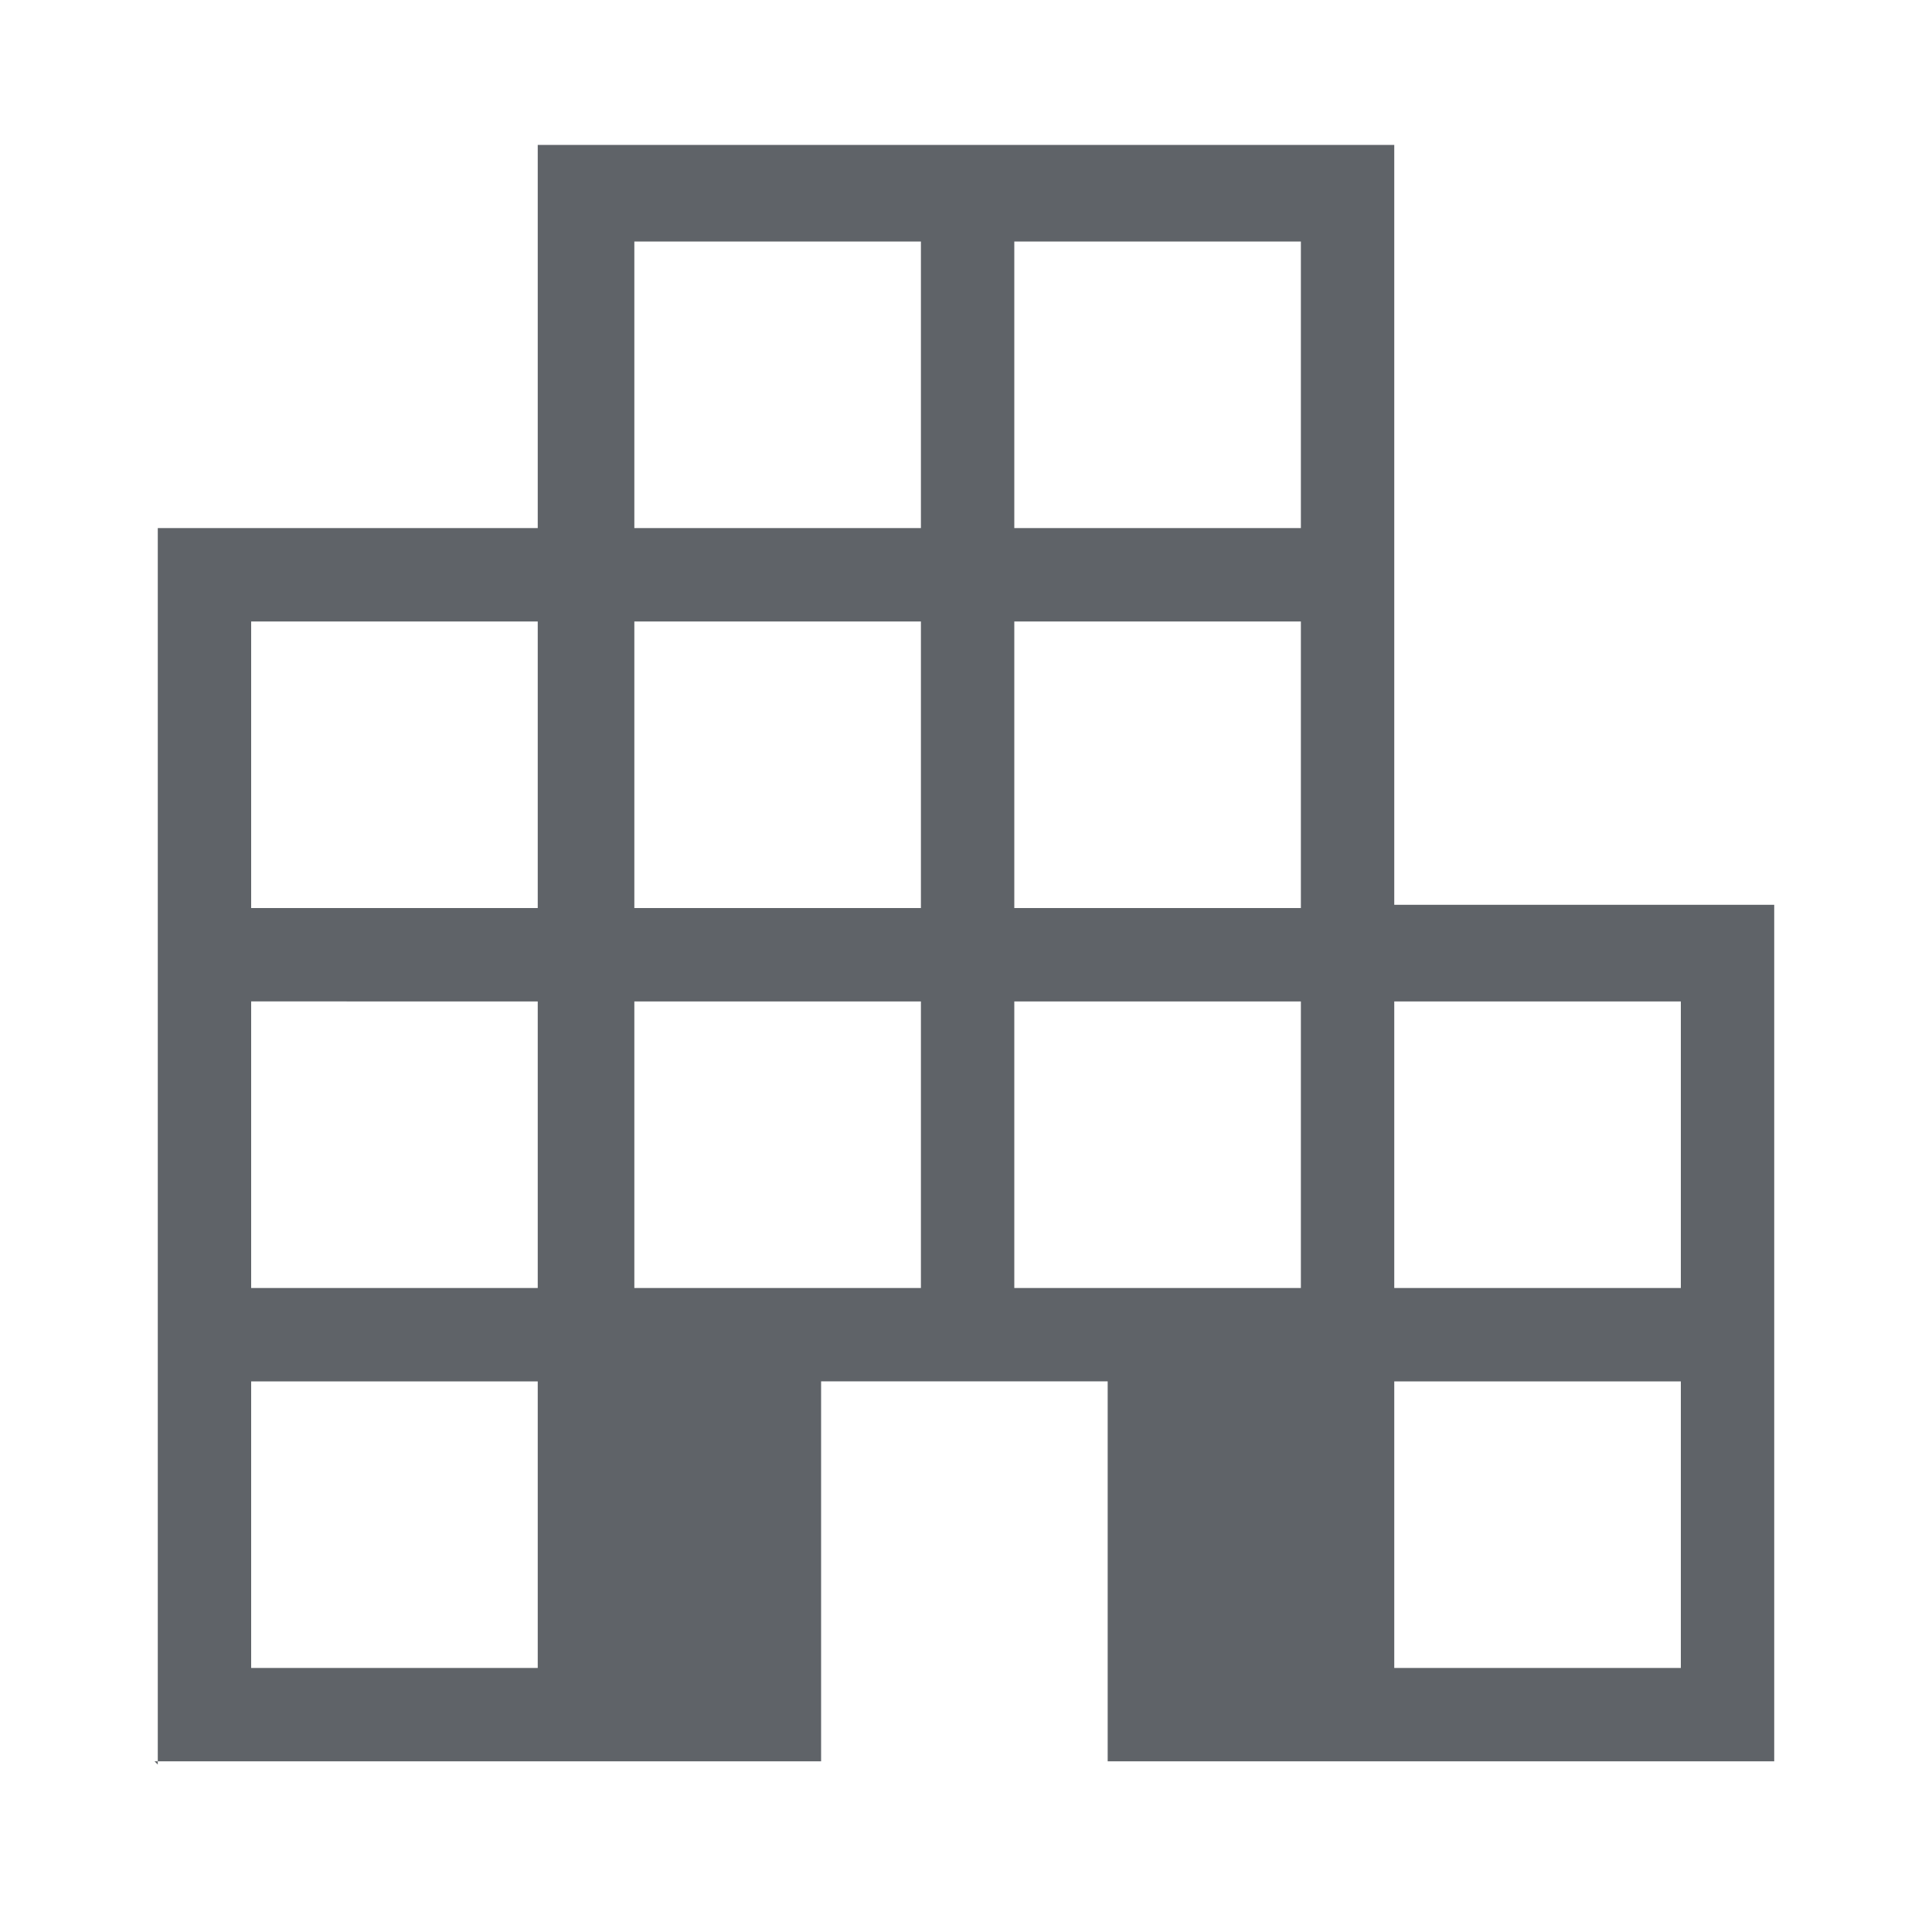 <?xml version="1.0" encoding="UTF-8"?>
<svg id="Layer_1" data-name="Layer 1" xmlns="http://www.w3.org/2000/svg" version="1.1" viewBox="0 0 60 60">
  <defs>
    <style>
      .cls-1 {
        fill: #5f6368;
        stroke-width: 0px;
      }
    </style>
  </defs>
  <path class="cls-1" d="M4.9,54.8V16.4h11.8V4.5h26.6v23.6h11.8v26.6h-20.7v-11.8h-8.9v11.8s-20.7,0-20.7,0ZM7.8,51.8h8.9v-8.9H7.8v8.9ZM7.8,40h8.9v-8.9H7.8v8.9ZM7.8,28.2h8.9v-8.9H7.8v8.9ZM19.7,40h8.9v-8.9h-8.9v8.9ZM19.7,28.2h8.9v-8.9h-8.9v8.9ZM19.7,16.4h8.9V7.5h-8.9v8.9ZM31.5,40h8.9v-8.9h-8.9v8.9ZM31.5,28.2h8.9v-8.9h-8.9v8.9ZM31.5,16.4h8.9V7.5h-8.9v8.9ZM43.3,51.8h8.9v-8.9h-8.9v8.9ZM43.3,40h8.9v-8.9h-8.9v8.9Z"/>
</svg>